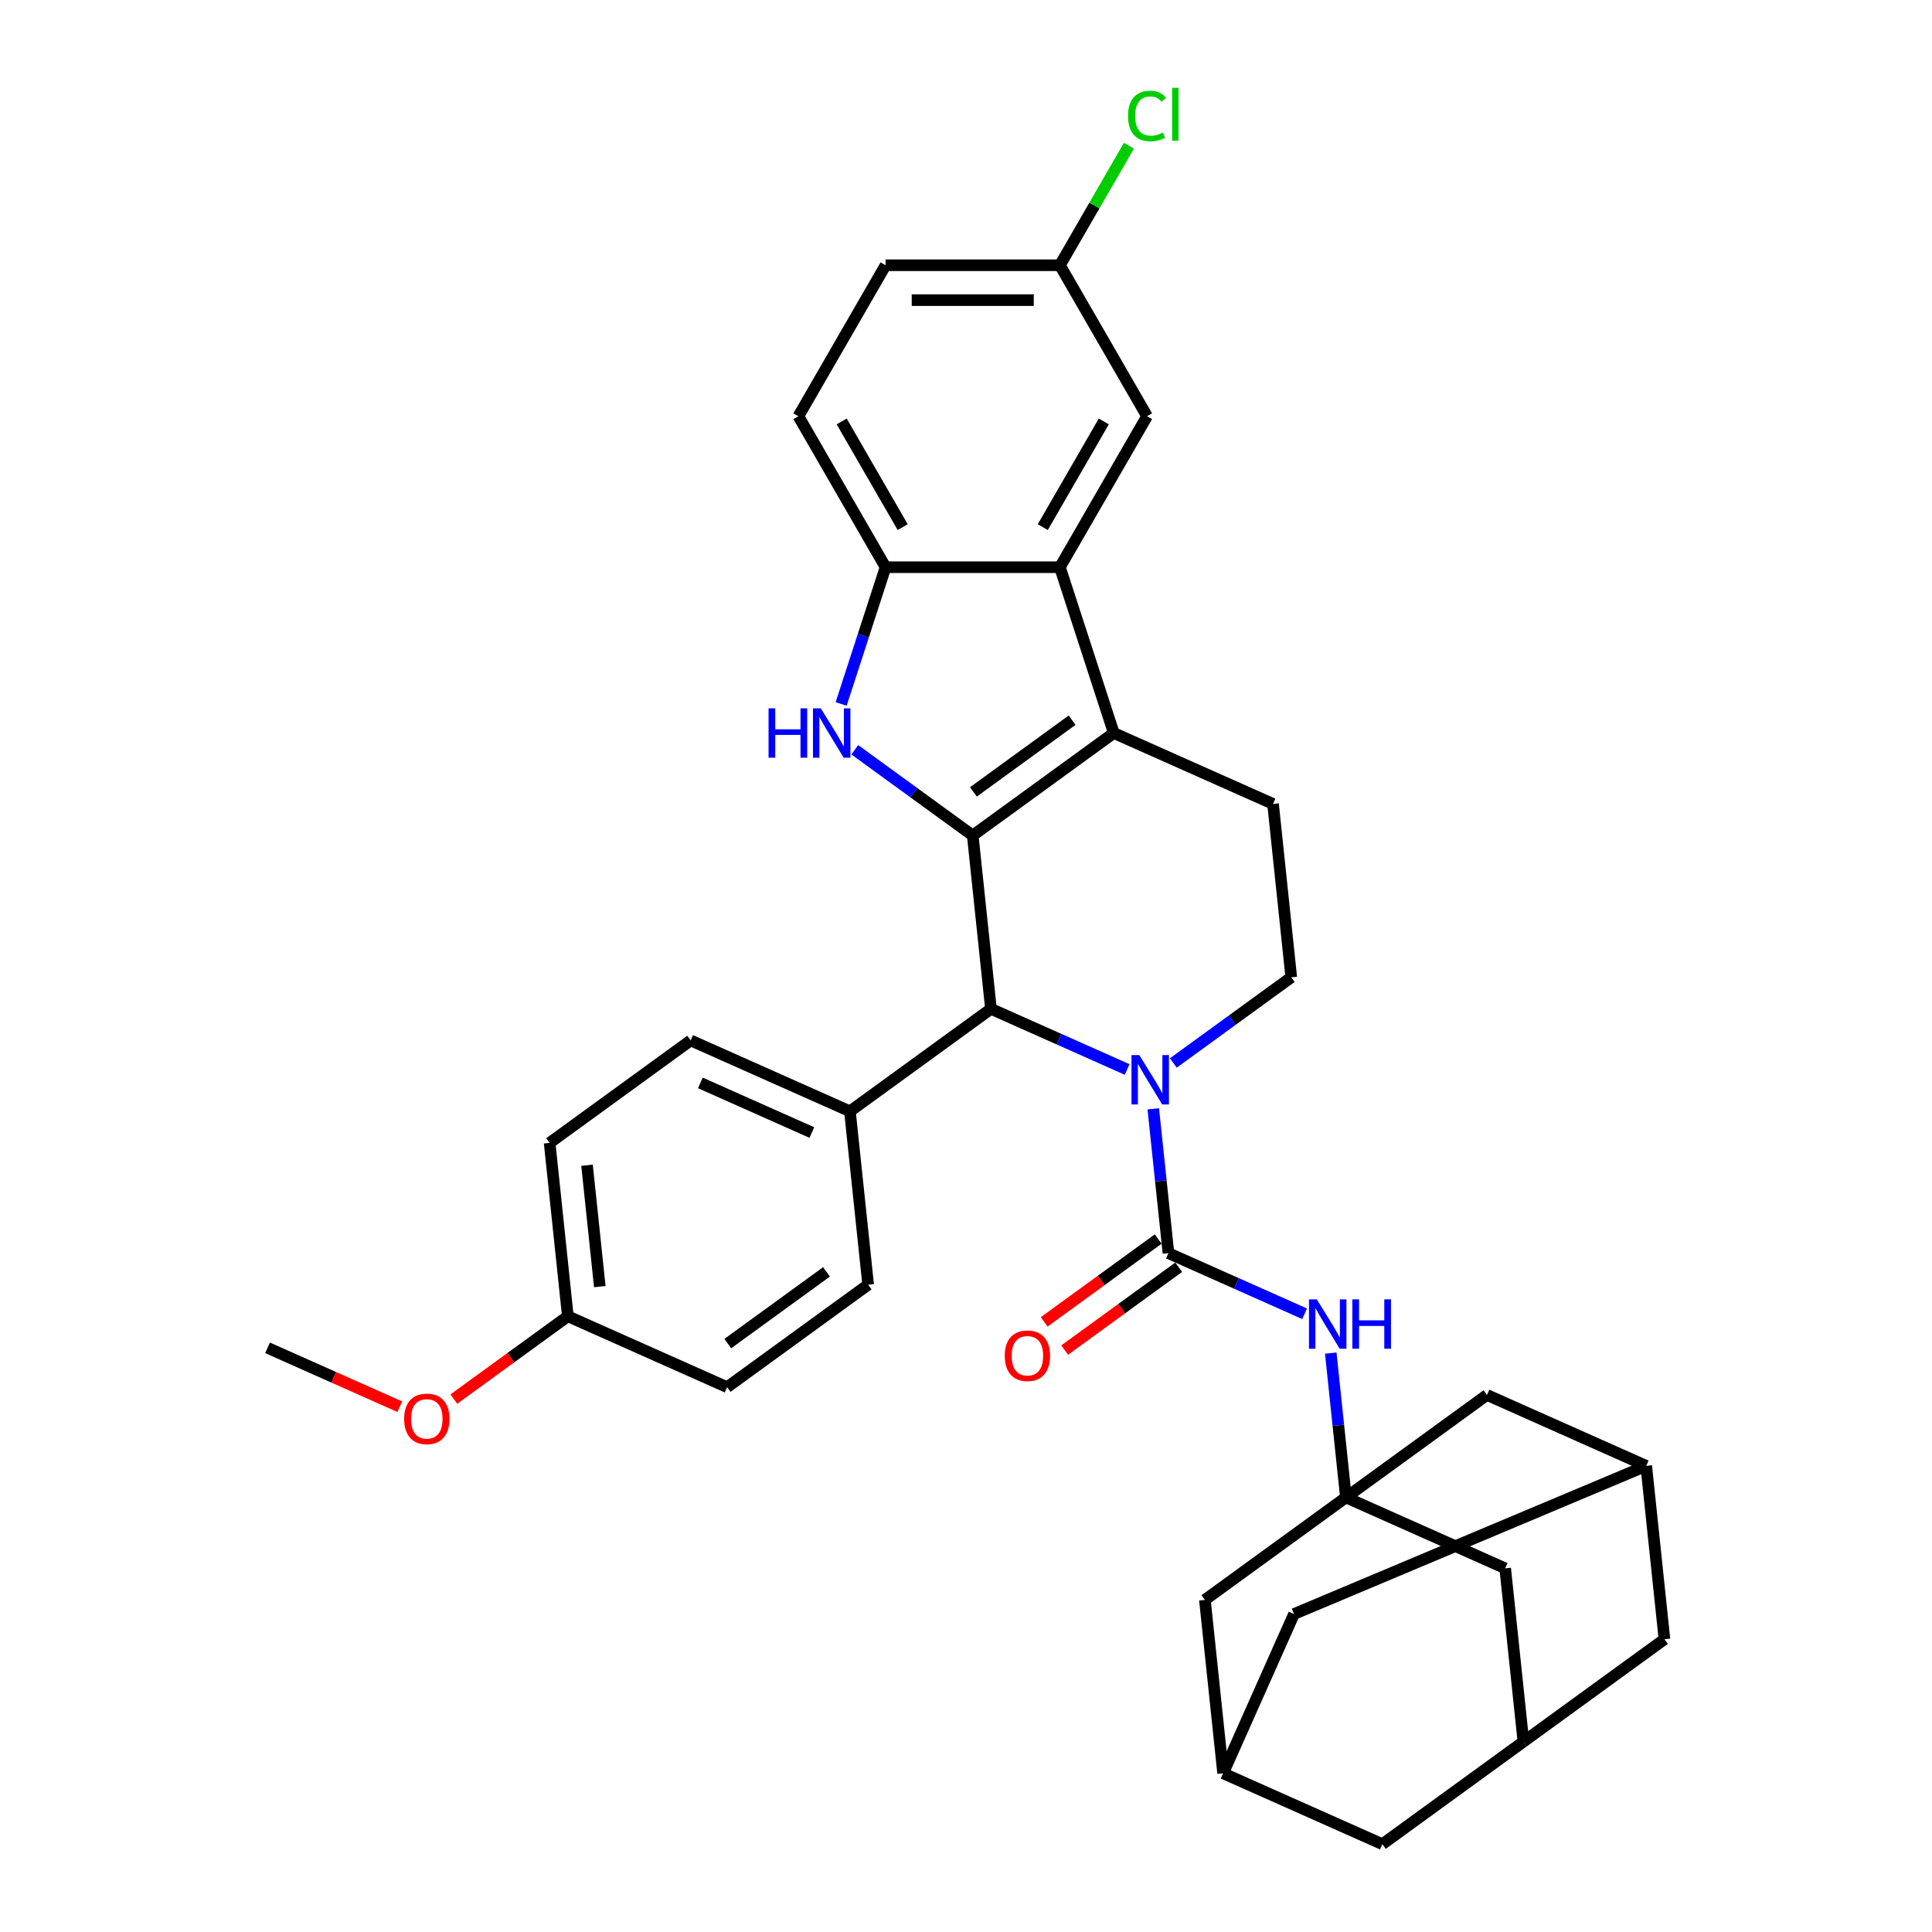 <?xml version='1.0' encoding='iso-8859-1'?>
<svg version='1.1' baseProfile='full'
              xmlns='http://www.w3.org/2000/svg'
                      xmlns:rdkit='http://www.rdkit.org/xml'
                      xmlns:xlink='http://www.w3.org/1999/xlink'
                  xml:space='preserve'
width='1000px' height='1000px' viewBox='0 0 1000 1000'>
<!-- END OF HEADER -->
<rect style='opacity:1.0;fill:#FFFFFF;stroke:none' width='1000' height='1000' x='0' y='0'> </rect>
<path class='bond-0' d='M 503.488,432.443 L 576.489,379.405' style='fill:none;fill-rule:evenodd;stroke:#000000;stroke-width:6px;stroke-linecap:butt;stroke-linejoin:miter;stroke-opacity:1' />
<path class='bond-0' d='M 503.831,409.887 L 554.931,372.761' style='fill:none;fill-rule:evenodd;stroke:#000000;stroke-width:6px;stroke-linecap:butt;stroke-linejoin:miter;stroke-opacity:1' />
<path class='bond-2' d='M 503.488,432.443 L 472.961,410.264' style='fill:none;fill-rule:evenodd;stroke:#000000;stroke-width:6px;stroke-linecap:butt;stroke-linejoin:miter;stroke-opacity:1' />
<path class='bond-2' d='M 472.961,410.264 L 442.434,388.085' style='fill:none;fill-rule:evenodd;stroke:#0000FF;stroke-width:6px;stroke-linecap:butt;stroke-linejoin:miter;stroke-opacity:1' />
<path class='bond-4' d='M 503.488,432.443 L 512.92,522.183' style='fill:none;fill-rule:evenodd;stroke:#000000;stroke-width:6px;stroke-linecap:butt;stroke-linejoin:miter;stroke-opacity:1' />
<path class='bond-5' d='M 576.489,379.405 L 548.605,293.587' style='fill:none;fill-rule:evenodd;stroke:#000000;stroke-width:6px;stroke-linecap:butt;stroke-linejoin:miter;stroke-opacity:1' />
<path class='bond-10' d='M 576.489,379.405 L 658.922,416.107' style='fill:none;fill-rule:evenodd;stroke:#000000;stroke-width:6px;stroke-linecap:butt;stroke-linejoin:miter;stroke-opacity:1' />
<path class='bond-1' d='M 583.406,553.565 L 548.163,537.874' style='fill:none;fill-rule:evenodd;stroke:#0000FF;stroke-width:6px;stroke-linecap:butt;stroke-linejoin:miter;stroke-opacity:1' />
<path class='bond-1' d='M 548.163,537.874 L 512.92,522.183' style='fill:none;fill-rule:evenodd;stroke:#000000;stroke-width:6px;stroke-linecap:butt;stroke-linejoin:miter;stroke-opacity:1' />
<path class='bond-3' d='M 596.933,573.918 L 600.859,611.271' style='fill:none;fill-rule:evenodd;stroke:#0000FF;stroke-width:6px;stroke-linecap:butt;stroke-linejoin:miter;stroke-opacity:1' />
<path class='bond-3' d='M 600.859,611.271 L 604.785,648.624' style='fill:none;fill-rule:evenodd;stroke:#000000;stroke-width:6px;stroke-linecap:butt;stroke-linejoin:miter;stroke-opacity:1' />
<path class='bond-9' d='M 607.3,550.205 L 637.827,528.025' style='fill:none;fill-rule:evenodd;stroke:#0000FF;stroke-width:6px;stroke-linecap:butt;stroke-linejoin:miter;stroke-opacity:1' />
<path class='bond-9' d='M 637.827,528.025 L 668.354,505.846' style='fill:none;fill-rule:evenodd;stroke:#000000;stroke-width:6px;stroke-linecap:butt;stroke-linejoin:miter;stroke-opacity:1' />
<path class='bond-6' d='M 435.372,364.372 L 446.872,328.98' style='fill:none;fill-rule:evenodd;stroke:#0000FF;stroke-width:6px;stroke-linecap:butt;stroke-linejoin:miter;stroke-opacity:1' />
<path class='bond-6' d='M 446.872,328.98 L 458.371,293.587' style='fill:none;fill-rule:evenodd;stroke:#000000;stroke-width:6px;stroke-linecap:butt;stroke-linejoin:miter;stroke-opacity:1' />
<path class='bond-8' d='M 604.785,648.624 L 640.028,664.316' style='fill:none;fill-rule:evenodd;stroke:#000000;stroke-width:6px;stroke-linecap:butt;stroke-linejoin:miter;stroke-opacity:1' />
<path class='bond-8' d='M 640.028,664.316 L 675.271,680.007' style='fill:none;fill-rule:evenodd;stroke:#0000FF;stroke-width:6px;stroke-linecap:butt;stroke-linejoin:miter;stroke-opacity:1' />
<path class='bond-12' d='M 599.482,641.324 L 569.974,662.763' style='fill:none;fill-rule:evenodd;stroke:#000000;stroke-width:6px;stroke-linecap:butt;stroke-linejoin:miter;stroke-opacity:1' />
<path class='bond-12' d='M 569.974,662.763 L 540.467,684.201' style='fill:none;fill-rule:evenodd;stroke:#FF0000;stroke-width:6px;stroke-linecap:butt;stroke-linejoin:miter;stroke-opacity:1' />
<path class='bond-12' d='M 610.089,655.925 L 580.582,677.363' style='fill:none;fill-rule:evenodd;stroke:#000000;stroke-width:6px;stroke-linecap:butt;stroke-linejoin:miter;stroke-opacity:1' />
<path class='bond-12' d='M 580.582,677.363 L 551.075,698.801' style='fill:none;fill-rule:evenodd;stroke:#FF0000;stroke-width:6px;stroke-linecap:butt;stroke-linejoin:miter;stroke-opacity:1' />
<path class='bond-11' d='M 512.92,522.183 L 439.919,575.221' style='fill:none;fill-rule:evenodd;stroke:#000000;stroke-width:6px;stroke-linecap:butt;stroke-linejoin:miter;stroke-opacity:1' />
<path class='bond-16' d='M 548.605,293.587 L 593.722,215.442' style='fill:none;fill-rule:evenodd;stroke:#000000;stroke-width:6px;stroke-linecap:butt;stroke-linejoin:miter;stroke-opacity:1' />
<path class='bond-16' d='M 539.744,272.842 L 571.326,218.141' style='fill:none;fill-rule:evenodd;stroke:#000000;stroke-width:6px;stroke-linecap:butt;stroke-linejoin:miter;stroke-opacity:1' />
<path class='bond-34' d='M 548.605,293.587 L 458.371,293.587' style='fill:none;fill-rule:evenodd;stroke:#000000;stroke-width:6px;stroke-linecap:butt;stroke-linejoin:miter;stroke-opacity:1' />
<path class='bond-20' d='M 458.371,293.587 L 413.254,215.442' style='fill:none;fill-rule:evenodd;stroke:#000000;stroke-width:6px;stroke-linecap:butt;stroke-linejoin:miter;stroke-opacity:1' />
<path class='bond-20' d='M 467.233,272.842 L 435.651,218.141' style='fill:none;fill-rule:evenodd;stroke:#000000;stroke-width:6px;stroke-linecap:butt;stroke-linejoin:miter;stroke-opacity:1' />
<path class='bond-7' d='M 696.65,775.066 L 692.724,737.712' style='fill:none;fill-rule:evenodd;stroke:#000000;stroke-width:6px;stroke-linecap:butt;stroke-linejoin:miter;stroke-opacity:1' />
<path class='bond-7' d='M 692.724,737.712 L 688.798,700.359' style='fill:none;fill-rule:evenodd;stroke:#0000FF;stroke-width:6px;stroke-linecap:butt;stroke-linejoin:miter;stroke-opacity:1' />
<path class='bond-17' d='M 696.65,775.066 L 779.083,811.767' style='fill:none;fill-rule:evenodd;stroke:#000000;stroke-width:6px;stroke-linecap:butt;stroke-linejoin:miter;stroke-opacity:1' />
<path class='bond-18' d='M 696.65,775.066 L 623.649,828.104' style='fill:none;fill-rule:evenodd;stroke:#000000;stroke-width:6px;stroke-linecap:butt;stroke-linejoin:miter;stroke-opacity:1' />
<path class='bond-19' d='M 696.65,775.066 L 769.651,722.028' style='fill:none;fill-rule:evenodd;stroke:#000000;stroke-width:6px;stroke-linecap:butt;stroke-linejoin:miter;stroke-opacity:1' />
<path class='bond-35' d='M 668.354,505.846 L 658.922,416.107' style='fill:none;fill-rule:evenodd;stroke:#000000;stroke-width:6px;stroke-linecap:butt;stroke-linejoin:miter;stroke-opacity:1' />
<path class='bond-24' d='M 439.919,575.221 L 357.486,538.52' style='fill:none;fill-rule:evenodd;stroke:#000000;stroke-width:6px;stroke-linecap:butt;stroke-linejoin:miter;stroke-opacity:1' />
<path class='bond-24' d='M 420.214,586.203 L 362.511,560.512' style='fill:none;fill-rule:evenodd;stroke:#000000;stroke-width:6px;stroke-linecap:butt;stroke-linejoin:miter;stroke-opacity:1' />
<path class='bond-25' d='M 439.919,575.221 L 449.351,664.961' style='fill:none;fill-rule:evenodd;stroke:#000000;stroke-width:6px;stroke-linecap:butt;stroke-linejoin:miter;stroke-opacity:1' />
<path class='bond-13' d='M 788.515,901.507 L 779.083,811.767' style='fill:none;fill-rule:evenodd;stroke:#000000;stroke-width:6px;stroke-linecap:butt;stroke-linejoin:miter;stroke-opacity:1' />
<path class='bond-38' d='M 788.515,901.507 L 861.516,848.469' style='fill:none;fill-rule:evenodd;stroke:#000000;stroke-width:6px;stroke-linecap:butt;stroke-linejoin:miter;stroke-opacity:1' />
<path class='bond-40' d='M 788.515,901.507 L 715.514,954.545' style='fill:none;fill-rule:evenodd;stroke:#000000;stroke-width:6px;stroke-linecap:butt;stroke-linejoin:miter;stroke-opacity:1' />
<path class='bond-14' d='M 852.084,758.729 L 769.651,722.028' style='fill:none;fill-rule:evenodd;stroke:#000000;stroke-width:6px;stroke-linecap:butt;stroke-linejoin:miter;stroke-opacity:1' />
<path class='bond-21' d='M 852.084,758.729 L 669.783,835.411' style='fill:none;fill-rule:evenodd;stroke:#000000;stroke-width:6px;stroke-linecap:butt;stroke-linejoin:miter;stroke-opacity:1' />
<path class='bond-23' d='M 852.084,758.729 L 861.516,848.469' style='fill:none;fill-rule:evenodd;stroke:#000000;stroke-width:6px;stroke-linecap:butt;stroke-linejoin:miter;stroke-opacity:1' />
<path class='bond-15' d='M 633.082,917.844 L 623.649,828.104' style='fill:none;fill-rule:evenodd;stroke:#000000;stroke-width:6px;stroke-linecap:butt;stroke-linejoin:miter;stroke-opacity:1' />
<path class='bond-22' d='M 633.082,917.844 L 715.514,954.545' style='fill:none;fill-rule:evenodd;stroke:#000000;stroke-width:6px;stroke-linecap:butt;stroke-linejoin:miter;stroke-opacity:1' />
<path class='bond-39' d='M 633.082,917.844 L 669.783,835.411' style='fill:none;fill-rule:evenodd;stroke:#000000;stroke-width:6px;stroke-linecap:butt;stroke-linejoin:miter;stroke-opacity:1' />
<path class='bond-26' d='M 593.722,215.442 L 548.605,137.297' style='fill:none;fill-rule:evenodd;stroke:#000000;stroke-width:6px;stroke-linecap:butt;stroke-linejoin:miter;stroke-opacity:1' />
<path class='bond-28' d='M 413.254,215.442 L 458.371,137.297' style='fill:none;fill-rule:evenodd;stroke:#000000;stroke-width:6px;stroke-linecap:butt;stroke-linejoin:miter;stroke-opacity:1' />
<path class='bond-30' d='M 357.486,538.52 L 284.486,591.558' style='fill:none;fill-rule:evenodd;stroke:#000000;stroke-width:6px;stroke-linecap:butt;stroke-linejoin:miter;stroke-opacity:1' />
<path class='bond-29' d='M 449.351,664.961 L 376.351,718' style='fill:none;fill-rule:evenodd;stroke:#000000;stroke-width:6px;stroke-linecap:butt;stroke-linejoin:miter;stroke-opacity:1' />
<path class='bond-29' d='M 427.794,658.317 L 376.693,695.444' style='fill:none;fill-rule:evenodd;stroke:#000000;stroke-width:6px;stroke-linecap:butt;stroke-linejoin:miter;stroke-opacity:1' />
<path class='bond-31' d='M 548.605,137.297 L 566.465,106.364' style='fill:none;fill-rule:evenodd;stroke:#000000;stroke-width:6px;stroke-linecap:butt;stroke-linejoin:miter;stroke-opacity:1' />
<path class='bond-31' d='M 566.465,106.364 L 584.324,75.43' style='fill:none;fill-rule:evenodd;stroke:#00CC00;stroke-width:6px;stroke-linecap:butt;stroke-linejoin:miter;stroke-opacity:1' />
<path class='bond-37' d='M 548.605,137.297 L 458.371,137.297' style='fill:none;fill-rule:evenodd;stroke:#000000;stroke-width:6px;stroke-linecap:butt;stroke-linejoin:miter;stroke-opacity:1' />
<path class='bond-37' d='M 535.07,155.344 L 471.906,155.344' style='fill:none;fill-rule:evenodd;stroke:#000000;stroke-width:6px;stroke-linecap:butt;stroke-linejoin:miter;stroke-opacity:1' />
<path class='bond-27' d='M 293.918,681.298 L 376.351,718' style='fill:none;fill-rule:evenodd;stroke:#000000;stroke-width:6px;stroke-linecap:butt;stroke-linejoin:miter;stroke-opacity:1' />
<path class='bond-32' d='M 293.918,681.298 L 264.41,702.736' style='fill:none;fill-rule:evenodd;stroke:#000000;stroke-width:6px;stroke-linecap:butt;stroke-linejoin:miter;stroke-opacity:1' />
<path class='bond-32' d='M 264.41,702.736 L 234.903,724.175' style='fill:none;fill-rule:evenodd;stroke:#FF0000;stroke-width:6px;stroke-linecap:butt;stroke-linejoin:miter;stroke-opacity:1' />
<path class='bond-36' d='M 293.918,681.298 L 284.486,591.558' style='fill:none;fill-rule:evenodd;stroke:#000000;stroke-width:6px;stroke-linecap:butt;stroke-linejoin:miter;stroke-opacity:1' />
<path class='bond-36' d='M 310.451,665.951 L 303.848,603.133' style='fill:none;fill-rule:evenodd;stroke:#000000;stroke-width:6px;stroke-linecap:butt;stroke-linejoin:miter;stroke-opacity:1' />
<path class='bond-33' d='M 206.93,728.109 L 172.707,712.872' style='fill:none;fill-rule:evenodd;stroke:#FF0000;stroke-width:6px;stroke-linecap:butt;stroke-linejoin:miter;stroke-opacity:1' />
<path class='bond-33' d='M 172.707,712.872 L 138.484,697.635' style='fill:none;fill-rule:evenodd;stroke:#000000;stroke-width:6px;stroke-linecap:butt;stroke-linejoin:miter;stroke-opacity:1' />
<path  class='atom-2' d='M 589.705 546.107
L 598.078 559.643
Q 598.909 560.978, 600.244 563.396
Q 601.58 565.815, 601.652 565.959
L 601.652 546.107
L 605.045 546.107
L 605.045 571.662
L 601.543 571.662
L 592.556 556.863
Q 591.509 555.131, 590.39 553.146
Q 589.308 551.161, 588.983 550.547
L 588.983 571.662
L 585.662 571.662
L 585.662 546.107
L 589.705 546.107
' fill='#0000FF'/>
<path  class='atom-3' d='M 397.805 366.628
L 401.27 366.628
L 401.27 377.492
L 414.335 377.492
L 414.335 366.628
L 417.8 366.628
L 417.8 392.182
L 414.335 392.182
L 414.335 380.38
L 401.27 380.38
L 401.27 392.182
L 397.805 392.182
L 397.805 366.628
' fill='#0000FF'/>
<path  class='atom-3' d='M 424.839 366.628
L 433.212 380.163
Q 434.043 381.498, 435.378 383.917
Q 436.714 386.335, 436.786 386.479
L 436.786 366.628
L 440.179 366.628
L 440.179 392.182
L 436.677 392.182
L 427.69 377.384
Q 426.643 375.651, 425.525 373.666
Q 424.442 371.681, 424.117 371.067
L 424.117 392.182
L 420.796 392.182
L 420.796 366.628
L 424.839 366.628
' fill='#0000FF'/>
<path  class='atom-9' d='M 681.57 672.549
L 689.943 686.084
Q 690.774 687.419, 692.109 689.838
Q 693.445 692.256, 693.517 692.4
L 693.517 672.549
L 696.91 672.549
L 696.91 698.103
L 693.408 698.103
L 684.421 683.305
Q 683.374 681.572, 682.256 679.587
Q 681.173 677.602, 680.848 676.988
L 680.848 698.103
L 677.527 698.103
L 677.527 672.549
L 681.57 672.549
' fill='#0000FF'/>
<path  class='atom-9' d='M 699.977 672.549
L 703.442 672.549
L 703.442 683.413
L 716.508 683.413
L 716.508 672.549
L 719.973 672.549
L 719.973 698.103
L 716.508 698.103
L 716.508 686.301
L 703.442 686.301
L 703.442 698.103
L 699.977 698.103
L 699.977 672.549
' fill='#0000FF'/>
<path  class='atom-13' d='M 520.054 701.735
Q 520.054 695.599, 523.086 692.17
Q 526.118 688.741, 531.784 688.741
Q 537.451 688.741, 540.483 692.17
Q 543.515 695.599, 543.515 701.735
Q 543.515 707.943, 540.447 711.48
Q 537.379 714.981, 531.784 714.981
Q 526.154 714.981, 523.086 711.48
Q 520.054 707.979, 520.054 701.735
M 531.784 712.094
Q 535.683 712.094, 537.776 709.495
Q 539.906 706.86, 539.906 701.735
Q 539.906 696.718, 537.776 694.191
Q 535.683 691.629, 531.784 691.629
Q 527.886 691.629, 525.757 694.155
Q 523.663 696.682, 523.663 701.735
Q 523.663 706.896, 525.757 709.495
Q 527.886 712.094, 531.784 712.094
' fill='#FF0000'/>
<path  class='atom-32' d='M 583.869 60.036
Q 583.869 53.684, 586.829 50.363
Q 589.824 47.007, 595.491 47.007
Q 600.761 47.007, 603.576 50.724
L 601.194 52.673
Q 599.137 49.966, 595.491 49.966
Q 591.629 49.966, 589.572 52.565
Q 587.55 55.128, 587.55 60.036
Q 587.55 65.09, 589.644 67.688
Q 591.773 70.287, 595.888 70.287
Q 598.703 70.287, 601.988 68.591
L 602.999 71.298
Q 601.663 72.164, 599.642 72.669
Q 597.621 73.174, 595.383 73.174
Q 589.824 73.174, 586.829 69.782
Q 583.869 66.389, 583.869 60.036
' fill='#00CC00'/>
<path  class='atom-32' d='M 606.68 45.455
L 610.001 45.455
L 610.001 72.85
L 606.68 72.85
L 606.68 45.455
' fill='#00CC00'/>
<path  class='atom-33' d='M 209.186 734.408
Q 209.186 728.273, 212.218 724.844
Q 215.25 721.415, 220.917 721.415
Q 226.583 721.415, 229.615 724.844
Q 232.647 728.273, 232.647 734.408
Q 232.647 740.617, 229.579 744.154
Q 226.511 747.655, 220.917 747.655
Q 215.286 747.655, 212.218 744.154
Q 209.186 740.653, 209.186 734.408
M 220.917 744.767
Q 224.815 744.767, 226.908 742.169
Q 229.038 739.534, 229.038 734.408
Q 229.038 729.391, 226.908 726.865
Q 224.815 724.302, 220.917 724.302
Q 217.018 724.302, 214.889 726.829
Q 212.796 729.355, 212.796 734.408
Q 212.796 739.57, 214.889 742.169
Q 217.018 744.767, 220.917 744.767
' fill='#FF0000'/>
</svg>
